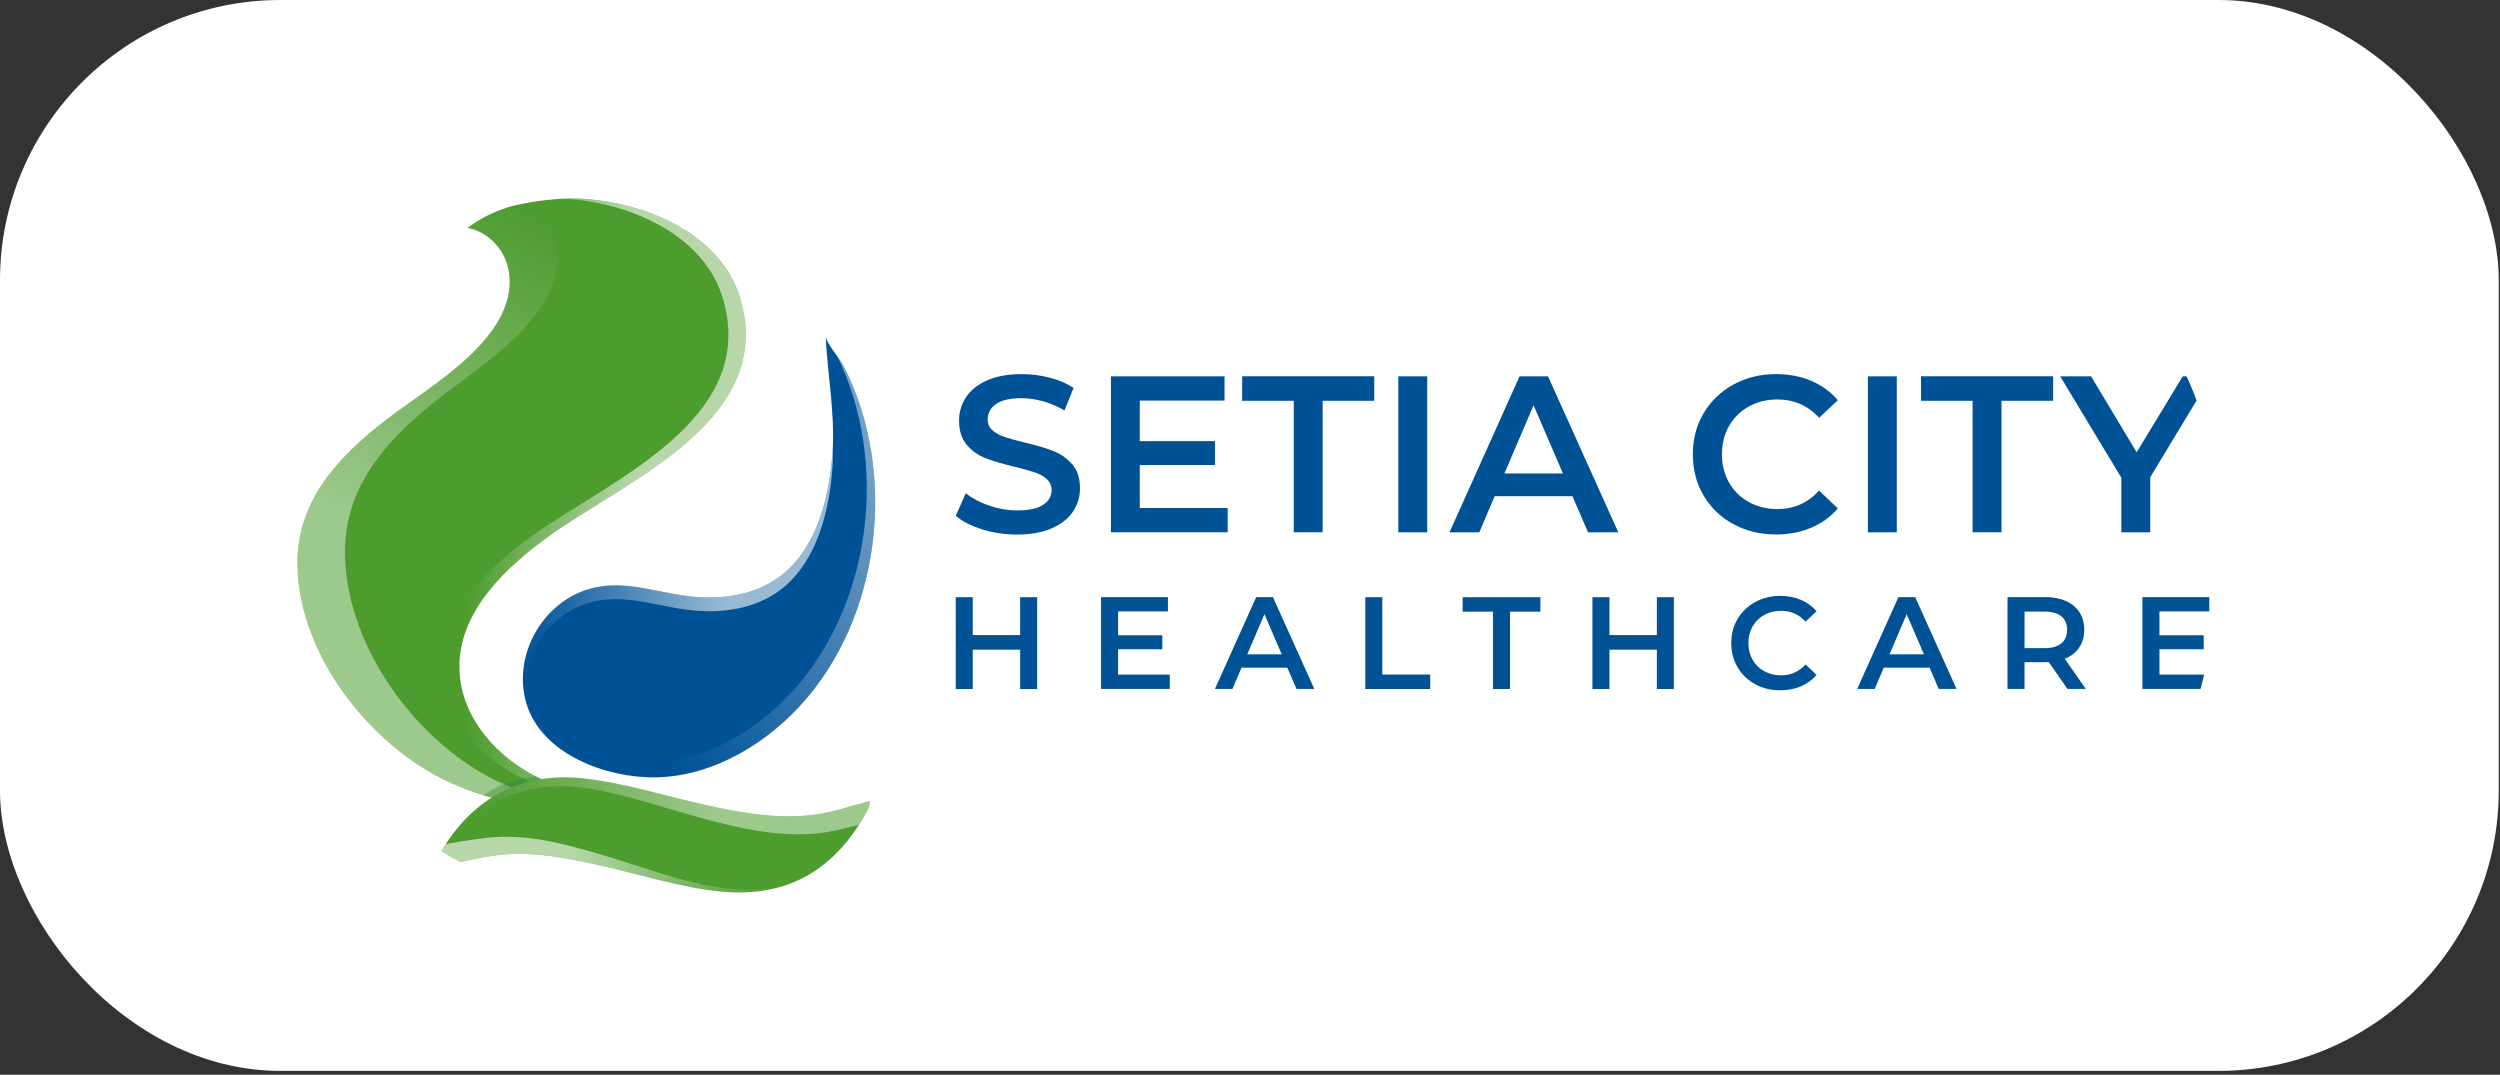 <?xml version="1.0" encoding="UTF-8"?> <svg xmlns="http://www.w3.org/2000/svg" width="214" height="92" viewBox="0 0 214 92" fill="none"><rect x="0" y="0" width="214" height="92" fill="#333333" stroke="none"/><rect width="213.892" height="91.668" rx="24" fill="white"></rect><g clip-path="url(#clip0_806_3076)"><path d="M84.087 45.315C83.129 45.024 82.371 44.634 81.812 44.151L82.669 42.224C83.215 42.657 83.884 43.009 84.678 43.283C85.471 43.556 86.267 43.693 87.065 43.693C88.056 43.693 88.794 43.533 89.284 43.217C89.772 42.9 90.017 42.48 90.017 41.959C90.017 41.577 89.88 41.263 89.607 41.015C89.334 40.767 88.988 40.572 88.569 40.432C88.149 40.293 87.578 40.134 86.856 39.956C85.84 39.716 85.019 39.473 84.39 39.233C83.761 38.992 83.222 38.612 82.773 38.099C82.323 37.585 82.096 36.889 82.096 36.01C82.096 35.274 82.295 34.603 82.694 33.998C83.094 33.393 83.697 32.914 84.503 32.557C85.309 32.201 86.297 32.023 87.465 32.023C88.278 32.023 89.077 32.125 89.862 32.33C90.648 32.532 91.328 32.826 91.899 33.208L91.118 35.134C90.535 34.79 89.926 34.529 89.289 34.352C88.655 34.175 88.038 34.086 87.442 34.086C86.464 34.086 85.739 34.251 85.261 34.583C84.784 34.914 84.546 35.352 84.546 35.899C84.546 36.281 84.683 36.592 84.956 36.833C85.229 37.076 85.575 37.266 85.994 37.405C86.414 37.544 86.985 37.704 87.707 37.881C88.698 38.109 89.509 38.349 90.143 38.597C90.777 38.845 91.32 39.222 91.77 39.731C92.22 40.24 92.447 40.926 92.447 41.792C92.447 42.528 92.248 43.197 91.848 43.794C91.449 44.391 90.843 44.87 90.029 45.224C89.218 45.581 88.228 45.758 87.06 45.758C86.032 45.758 85.039 45.611 84.082 45.32L84.087 45.315Z" fill="#005297"></path><path d="M105.089 43.484V45.562H95.094V32.215H104.821V34.293H97.567V37.763H104.003V39.804H97.567V43.484H105.087H105.089Z" fill="#005297"></path><path d="M110.745 34.309H106.328V32.211H117.635V34.309H113.218V45.561H110.745V34.309Z" fill="#005297"></path><path d="M119.695 32.215H122.171V45.565H119.695V32.215Z" fill="#005297"></path><path d="M134.607 42.474H127.944L126.63 45.565H124.078L130.074 32.215H132.51L138.526 45.565H135.936L134.602 42.474H134.607ZM133.788 40.528L131.274 34.69L128.78 40.528H133.786H133.788Z" fill="#005297"></path><path d="M148.378 44.867C147.294 44.277 146.442 43.46 145.828 42.417C145.212 41.374 144.906 40.2 144.906 38.888C144.906 37.577 145.217 36.403 145.839 35.36C146.46 34.317 147.314 33.499 148.398 32.909C149.485 32.317 150.697 32.023 152.044 32.023C153.136 32.023 154.131 32.213 155.033 32.596C155.935 32.978 156.696 33.53 157.317 34.254L155.718 35.76C154.753 34.717 153.565 34.195 152.158 34.195C151.243 34.195 150.424 34.395 149.702 34.795C148.979 35.195 148.413 35.752 148.006 36.463C147.6 37.175 147.398 37.982 147.398 38.886C147.398 39.789 147.6 40.597 148.006 41.308C148.413 42.02 148.977 42.576 149.702 42.976C150.424 43.376 151.243 43.576 152.158 43.576C153.565 43.576 154.753 43.05 155.718 41.994L157.317 43.521C156.696 44.245 155.93 44.799 155.023 45.179C154.116 45.561 153.118 45.751 152.024 45.751C150.68 45.751 149.464 45.455 148.378 44.865V44.867Z" fill="#005297"></path><path d="M159.891 32.215H162.364V45.565H159.891V32.215Z" fill="#005297"></path><path d="M168.854 34.309H164.438V32.211H175.747V34.309H171.33V45.561H168.854V34.309Z" fill="#005297"></path><path d="M184.06 40.854V45.565H181.587V40.892L176.352 32.215H178.997L182.898 38.718L186.84 32.215H189.275L184.06 40.854Z" fill="#005297"></path><path d="M88.781 51.121V58.978H87.323V55.612H83.268V58.978H81.812V51.121H83.268V54.364H87.323V51.121H88.781Z" fill="#005297"></path><path d="M100.132 57.748V58.97H94.25V51.113H99.975V52.336H95.708V54.379H99.495V55.578H95.708V57.745H100.132V57.748Z" fill="#005297"></path><path d="M110.195 57.153H106.274L105.501 58.97H104L107.53 51.113H108.962L112.502 58.97H110.979L110.193 57.153H110.195ZM109.713 56.009L108.235 52.574L106.767 56.009H109.713Z" fill="#005297"></path><path d="M116.867 51.121H118.325V57.743H122.426V58.978H116.87V51.121H116.867Z" fill="#005297"></path><path d="M127.803 52.356H125.203V51.121H131.858V52.356H129.258V58.978H127.803V52.356Z" fill="#005297"></path><path d="M143.281 51.121V58.978H141.826V55.612H137.77V58.978H136.312V51.121H137.77V54.364H141.826V51.121H143.281Z" fill="#005297"></path><path d="M150.239 58.566C149.6 58.219 149.1 57.739 148.739 57.123C148.377 56.511 148.195 55.817 148.195 55.048C148.195 54.278 148.377 53.585 148.744 52.972C149.11 52.359 149.613 51.879 150.249 51.529C150.889 51.182 151.604 51.008 152.395 51.008C153.039 51.008 153.623 51.119 154.153 51.344C154.684 51.57 155.131 51.894 155.497 52.322L154.557 53.208C153.989 52.595 153.292 52.286 152.463 52.286C151.925 52.286 151.442 52.405 151.018 52.641C150.591 52.876 150.26 53.205 150.02 53.623C149.782 54.043 149.663 54.516 149.663 55.048C149.663 55.579 149.782 56.055 150.02 56.473C150.26 56.893 150.591 57.22 151.018 57.455C151.442 57.69 151.925 57.809 152.463 57.809C153.292 57.809 153.989 57.498 154.557 56.878L155.497 57.776C155.131 58.202 154.681 58.528 154.148 58.754C153.612 58.979 153.024 59.09 152.382 59.09C151.591 59.09 150.874 58.916 150.237 58.569L150.239 58.566Z" fill="#005297"></path><path d="M165.172 57.153H161.251L160.477 58.97H158.977L162.506 51.113H163.939L167.479 58.97H165.955L165.172 57.153ZM164.689 56.009L163.211 52.574L161.743 56.009H164.689Z" fill="#005297"></path><path d="M176.975 58.973L175.373 56.672C175.305 56.68 175.204 56.682 175.07 56.682H173.299V58.97H171.844V51.113H175.07C175.75 51.113 176.341 51.225 176.847 51.45C177.352 51.675 177.738 51.997 178.006 52.414C178.277 52.835 178.411 53.331 178.411 53.908C178.411 54.485 178.267 55.009 177.978 55.434C177.69 55.862 177.279 56.178 176.74 56.389L178.544 58.97H176.975V58.973ZM176.45 52.756C176.121 52.488 175.639 52.351 175.005 52.351H173.302V55.482H175.005C175.639 55.482 176.121 55.346 176.45 55.072C176.778 54.799 176.943 54.411 176.943 53.91C176.943 53.409 176.778 53.024 176.45 52.754V52.756Z" fill="#005297"></path><path d="M189.273 57.748V58.97H183.391V51.113H189.116V52.336H184.849V54.379H188.636V55.578H184.849V57.745H189.273V57.748Z" fill="#005297"></path><path d="M40.025 19.511C46.438 14.544 60.69 17.081 63.295 25.343C66.636 35.934 53.59 41.115 46.988 45.899C43.451 48.464 39.471 52.096 39.327 56.807C39.181 61.558 43.047 65.474 47.228 67.066C50.66 68.372 54.023 67.841 57.434 68.228C50.414 70.083 41.998 69.547 35.833 65.494C30.315 61.869 25.605 55.225 25.464 48.443C25.347 42.831 29.036 39.012 33.2 35.817C36.864 33.008 44.325 28.864 43.577 23.353C43.327 21.503 41.884 19.837 40.022 19.511H40.025Z" fill="#4C9C2E"></path><path style="mix-blend-mode:soft-light" opacity="0.6" d="M46.984 45.902C53.586 41.118 66.632 35.934 63.291 25.346C61.52 19.729 54.365 16.762 47.949 16.997C53.948 17.23 60.178 20.159 61.816 25.346C65.156 35.937 52.111 41.118 45.509 45.902C41.971 48.466 37.992 52.099 37.848 56.809C37.701 61.561 41.567 65.477 45.749 67.069C49.18 68.375 52.543 67.843 55.954 68.231C53.68 68.833 51.257 69.177 48.811 69.238C51.752 69.306 54.698 68.955 57.429 68.231C54.019 67.843 50.658 68.375 47.224 67.069C43.043 65.477 39.177 61.558 39.323 56.809C39.467 52.099 43.447 48.466 46.984 45.902Z" fill="url(#paint0_linear_806_3076)"></path><path style="mix-blend-mode:soft-light" opacity="0.45" d="M39.904 65.326C34.388 61.541 29.676 54.603 29.534 47.523C29.418 41.663 33.107 37.674 37.271 34.338C40.934 31.404 48.396 27.076 47.648 21.322C47.418 19.555 46.19 17.965 44.56 17.441C42.845 17.852 41.281 18.532 40.022 19.507C41.884 19.834 43.327 21.499 43.577 23.349C44.325 28.86 36.864 33.004 33.2 35.813C29.036 39.011 25.347 42.83 25.464 48.442C25.605 55.223 30.315 61.868 35.833 65.493C40.353 68.465 46.084 69.54 51.584 69.173C47.413 68.88 43.315 67.667 39.901 65.326H39.904Z" fill="url(#paint1_linear_806_3076)"></path><path d="M70.678 28.871C71.027 29.825 71.808 30.524 72.26 31.42C76.869 40.505 75.413 52.959 68.425 60.484C65.089 64.076 60.296 66.767 55.288 66.529C50.983 66.324 45.601 64.041 44.851 59.315C44.249 55.531 46.624 51.617 50.278 50.463C53.267 49.519 56.087 50.716 59.043 51.048C61.769 51.354 64.703 50.967 66.916 49.23C69.989 46.818 71.035 42.36 71.27 38.644C71.477 35.336 70.848 32.144 70.681 28.876L70.678 28.871Z" fill="#005297"></path><g style="mix-blend-mode:soft-light" opacity="0.6"><path d="M50.28 51.64C53.269 50.696 56.089 51.893 59.045 52.224C61.772 52.531 64.705 52.144 66.918 50.407C69.991 47.995 71.037 43.537 71.272 39.821C71.315 39.148 71.315 38.482 71.3 37.816C71.292 38.09 71.29 38.363 71.272 38.639C71.037 42.358 69.993 46.815 66.918 49.225C64.703 50.964 61.772 51.349 59.045 51.042C56.089 50.711 53.269 49.516 50.28 50.458C46.811 51.554 44.502 55.136 44.79 58.733C45.027 55.561 47.193 52.614 50.28 51.64Z" fill="url(#paint2_linear_806_3076)"></path></g><g style="mix-blend-mode:soft-light" opacity="0.45"><path d="M72.266 31.419C72.094 31.077 71.874 30.766 71.647 30.457C76.124 39.524 74.646 51.836 67.711 59.301C64.375 62.893 59.582 65.584 54.574 65.346C51.33 65.191 47.48 63.855 45.453 61.187C47.133 64.645 51.603 66.351 55.292 66.528C60.3 66.768 65.093 64.075 68.428 60.483C75.417 52.958 76.872 40.506 72.264 31.419H72.266Z" fill="url(#paint3_linear_806_3076)"></path><path d="M70.761 29.038C70.736 28.983 70.71 28.927 70.688 28.871C70.688 28.896 70.69 28.922 70.693 28.945C70.715 28.975 70.738 29.008 70.761 29.038Z" fill="url(#paint4_linear_806_3076)"></path></g><g style="mix-blend-mode:multiply" opacity="0.4"><path d="M57.427 68.232C54.016 67.845 50.656 68.376 47.222 67.07C46.77 66.898 46.323 66.695 45.88 66.473H45.878C43.119 66.703 41.466 68.009 41.391 68.072C46.548 69.657 52.351 69.576 57.427 68.234V68.232Z" fill="#39843F"></path></g><path d="M36.992 74.345C37.356 73.685 37.712 72.913 38.177 72.212C40.989 67.956 45.065 66.078 50.012 66.64C53.393 67.025 56.703 68.063 60.041 68.827C63.184 69.546 66.36 70.128 69.584 69.759C71.224 69.571 72.818 68.984 74.47 68.569C74.427 68.759 74.422 69.06 74.296 69.295C71.613 74.292 67.598 76.874 61.756 76.32C58.302 75.991 54.921 74.882 51.508 74.115C48.617 73.467 45.702 72.854 42.733 73.181C40.848 73.388 38.998 73.925 36.995 74.345H36.992Z" fill="#4C9C2E"></path><path style="mix-blend-mode:soft-light" opacity="0.6" d="M61.445 75.954C58.019 75.412 54.712 74.096 51.354 73.121C48.509 72.293 45.636 71.504 42.652 71.645C41.169 71.716 39.696 71.99 38.154 72.248C37.702 72.939 37.348 73.696 36.992 74.344C38.998 73.926 40.845 73.387 42.73 73.18C45.699 72.853 48.615 73.466 51.505 74.114C54.916 74.88 58.297 75.989 61.754 76.318C64.851 76.612 67.428 76.017 69.574 74.655C67.302 75.977 64.619 76.455 61.445 75.954Z" fill="url(#paint5_linear_806_3076)"></path><path style="mix-blend-mode:soft-light" opacity="0.45" d="M38.167 72.573C41.146 68.432 45.292 66.719 50.212 67.475C53.575 67.994 56.842 69.161 60.147 70.057C63.26 70.9 66.41 71.609 69.647 71.366C70.943 71.27 72.219 70.926 73.52 70.612C73.791 70.192 74.056 69.759 74.304 69.295C74.43 69.06 74.435 68.759 74.478 68.569C72.823 68.984 71.231 69.571 69.591 69.759C66.368 70.128 63.191 69.549 60.048 68.827C56.711 68.063 53.403 67.025 50.02 66.64C45.073 66.078 41 67.956 38.185 72.212C37.723 72.913 37.364 73.685 37 74.345C37.033 74.338 37.066 74.33 37.099 74.325C37.425 73.761 37.761 73.143 38.17 72.576L38.167 72.573Z" fill="url(#paint6_linear_806_3076)"></path></g><defs><linearGradient id="paint0_linear_806_3076" x1="37.843" y1="43.115" x2="63.83" y2="43.115" gradientUnits="userSpaceOnUse"><stop offset="0.08" stop-color="white" stop-opacity="0"></stop><stop offset="0.64" stop-color="white"></stop></linearGradient><linearGradient id="paint1_linear_806_3076" x1="57.636" y1="19.34" x2="33.243" y2="67.596" gradientUnits="userSpaceOnUse"><stop offset="0.08" stop-color="white" stop-opacity="0"></stop><stop offset="0.64" stop-color="white"></stop></linearGradient><linearGradient id="paint2_linear_806_3076" x1="44.767" y1="48.276" x2="71.31" y2="48.276" gradientUnits="userSpaceOnUse"><stop stop-color="white" stop-opacity="0"></stop><stop offset="0.66" stop-color="white"></stop></linearGradient><linearGradient id="paint3_linear_806_3076" x1="53.005" y1="60.645" x2="86.768" y2="30.812" gradientUnits="userSpaceOnUse"><stop stop-color="white" stop-opacity="0"></stop><stop offset="0.66" stop-color="white"></stop></linearGradient><linearGradient id="paint4_linear_806_3076" x1="70.688" y1="28.955" x2="70.761" y2="28.955" gradientUnits="userSpaceOnUse"><stop offset="0.08" stop-color="white" stop-opacity="0"></stop><stop offset="0.64" stop-color="white"></stop></linearGradient><linearGradient id="paint5_linear_806_3076" x1="36.992" y1="74.01" x2="69.574" y2="74.01" gradientUnits="userSpaceOnUse"><stop offset="0.36" stop-color="white"></stop><stop offset="0.92" stop-color="white" stop-opacity="0"></stop></linearGradient><linearGradient id="paint6_linear_806_3076" x1="36.998" y1="70.442" x2="74.476" y2="70.442" gradientUnits="userSpaceOnUse"><stop offset="0.08" stop-color="white" stop-opacity="0"></stop><stop offset="0.64" stop-color="white"></stop></linearGradient><clipPath id="clip0_806_3076"><rect x="25.461" y="16.977" width="163.814" height="59.414" rx="24" fill="white"></rect></clipPath></defs></svg> 